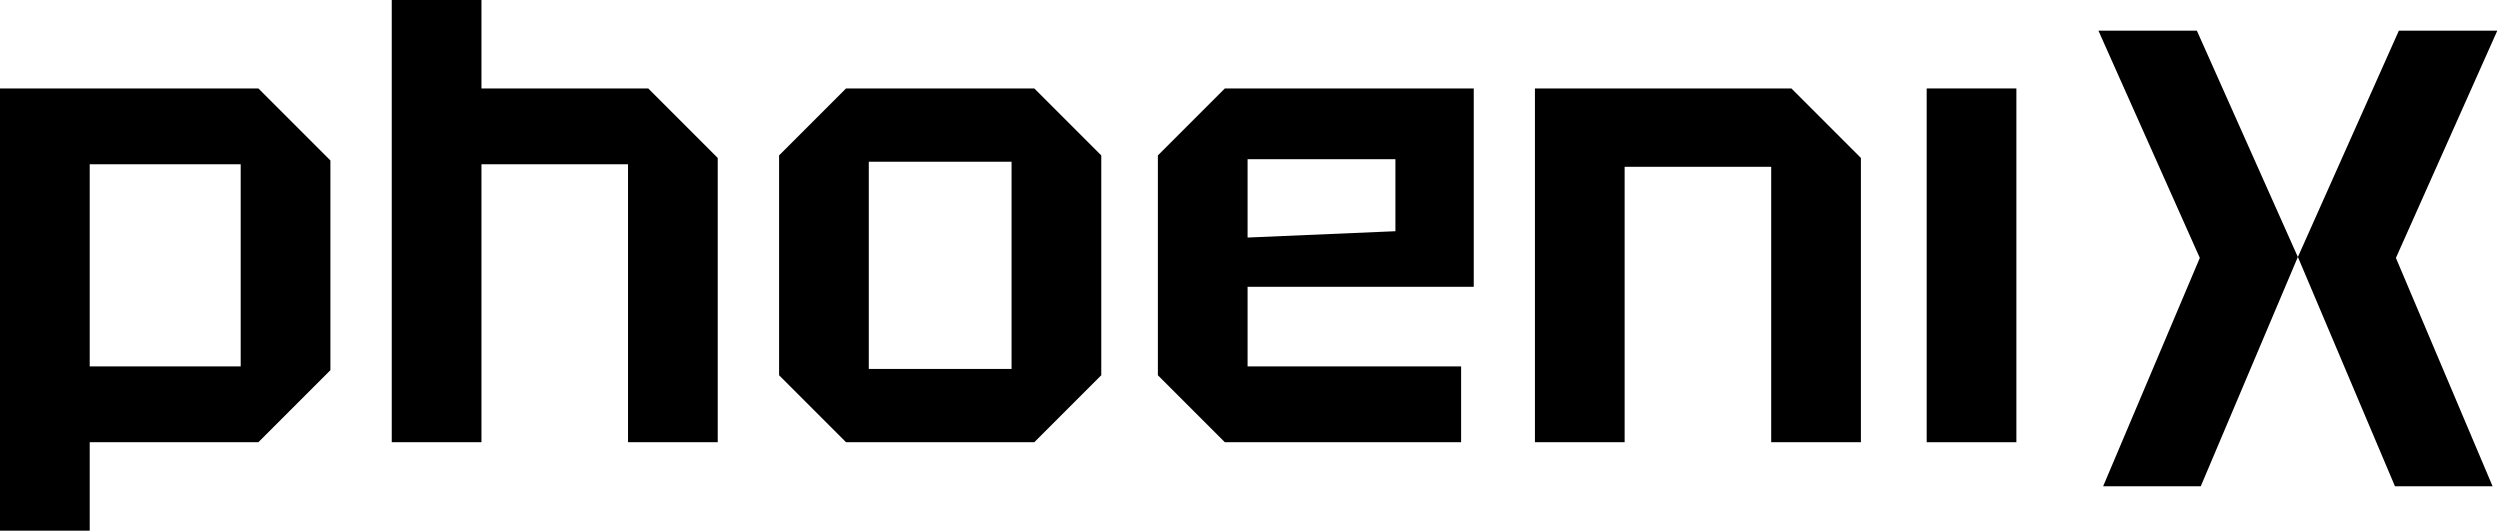 <svg width="424" height="90" viewBox="0 0 424 90" fill="none" xmlns="http://www.w3.org/2000/svg">
<path d="M0 90V15H43.821L56.036 27.214V62.786L43.821 75H15.214V90H0ZM40.821 27.857H15.214V62.143H40.821V27.857Z" fill="black"/>
<path d="M66.441 75V0H81.655V15H109.941L121.727 26.786V75H106.513V27.857H81.655V75H66.441Z" fill="black"/>
<path d="M132.132 63.643V26.357L143.489 15H175.418L186.775 26.357V63.643L175.418 75H143.489L132.132 63.643ZM147.347 62.571H171.561V27.429H147.347V62.571Z" fill="black"/>
<path d="M196.376 63.643V26.357L207.733 15H249.948V48.643H211.59V62.143H247.805V75H207.733L196.376 63.643ZM211.59 40.286L236.662 39.214V27H211.59V40.286Z" fill="black"/>
<path d="M260.324 75V15H303.824L315.609 26.786V75H300.395V28.286H275.538V75H260.324Z" fill="black"/>
<path d="M326.765 75V15H341.979V75H326.765Z" fill="black"/>
<path d="M355.892 5.197L373.088 43.745L356.691 82.473H373.249L389.713 43.587L372.587 5.197H355.892Z" fill="black"/>
<path d="M406.848 5.197L389.722 43.587L406.186 82.473H422.744L406.347 43.745L423.543 5.197H406.848Z" fill="black"/>
</svg>
